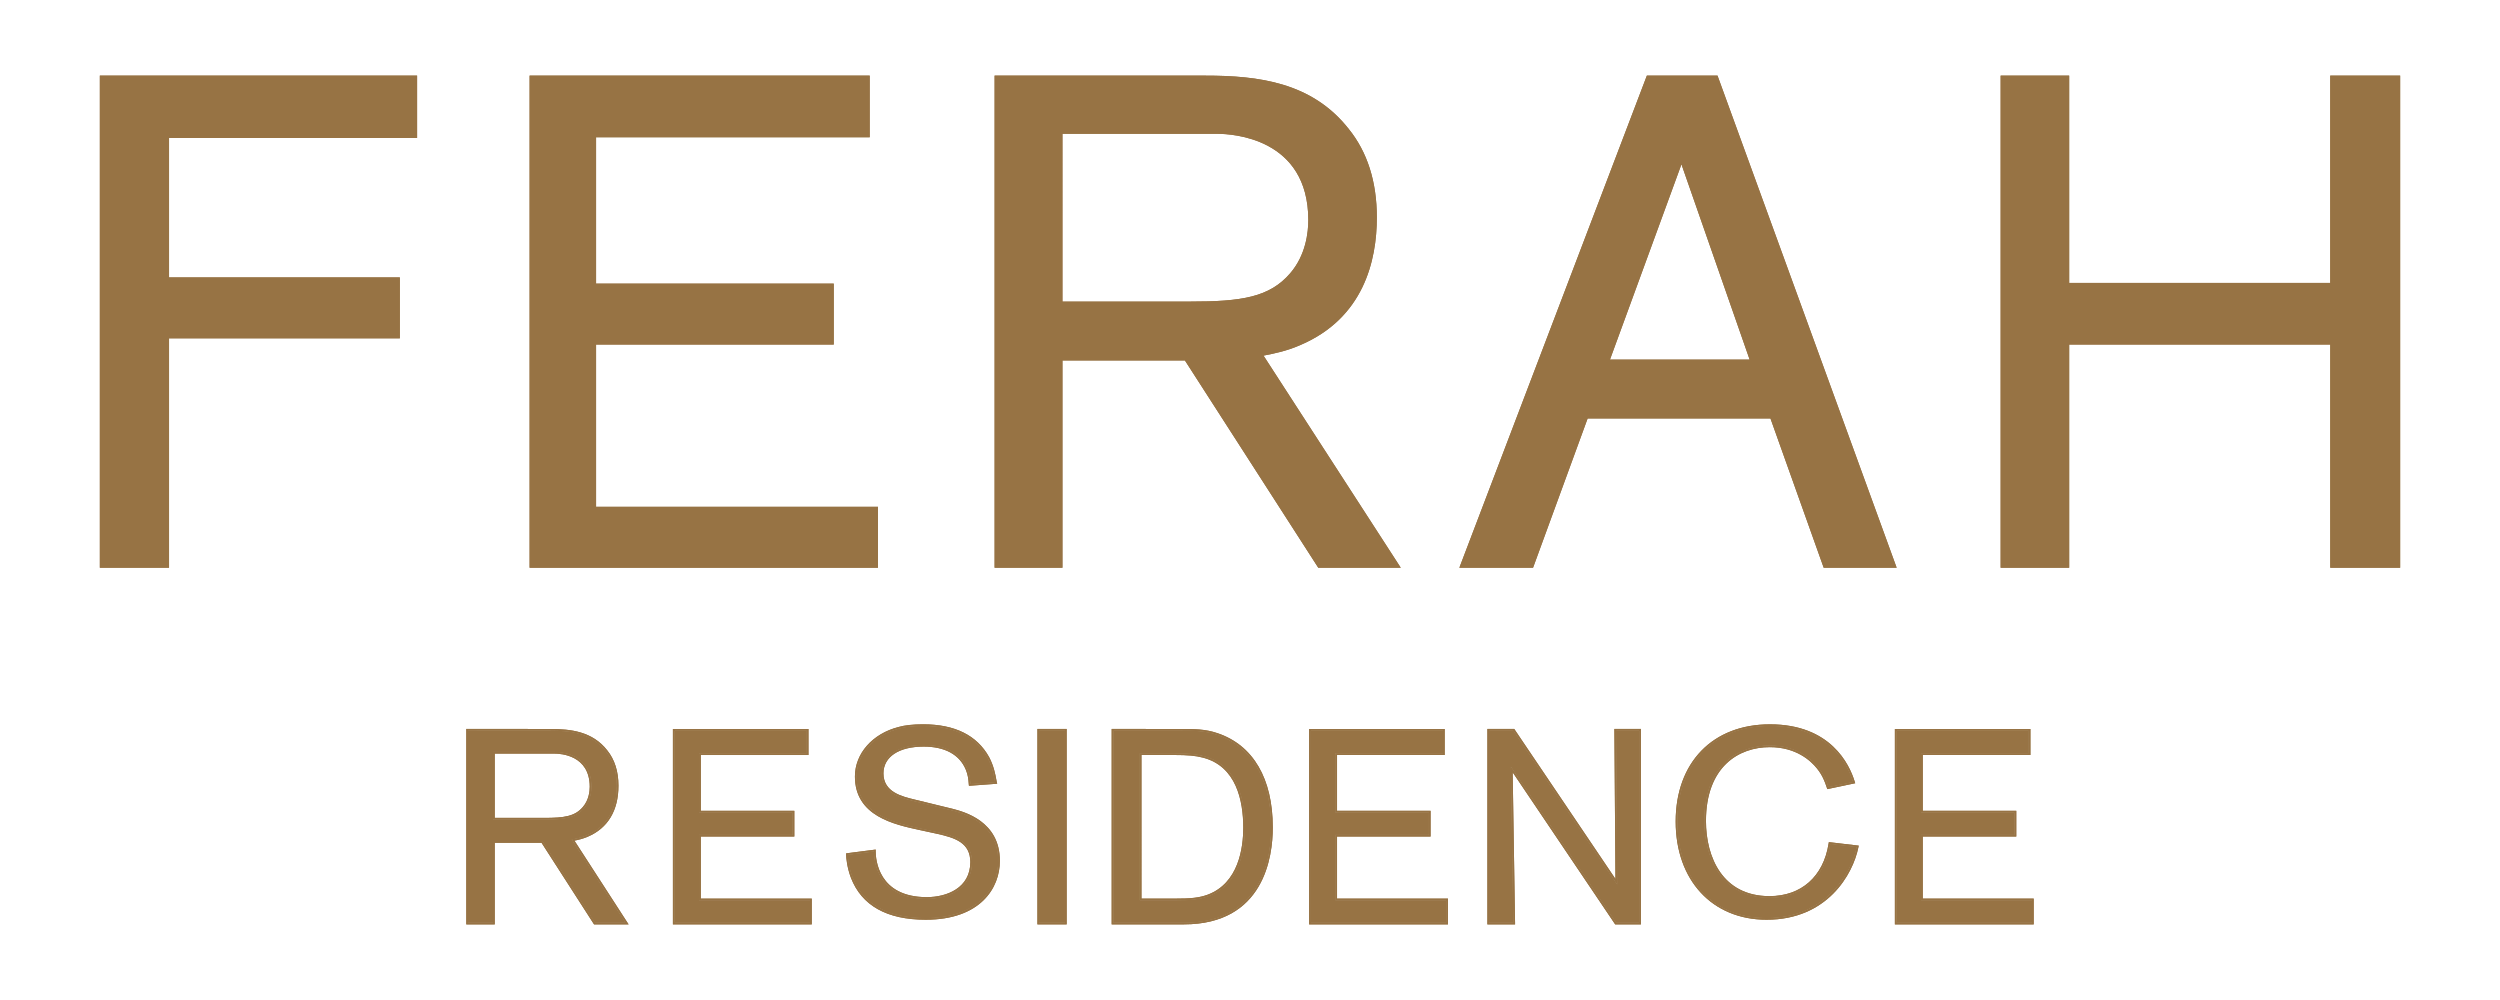 <?xml version="1.0" encoding="utf-8"?>
<!-- Generator: Adobe Illustrator 16.0.0, SVG Export Plug-In . SVG Version: 6.00 Build 0)  -->
<!DOCTYPE svg PUBLIC "-//W3C//DTD SVG 1.1//EN" "http://www.w3.org/Graphics/SVG/1.1/DTD/svg11.dtd">
<svg version="1.1" id="Isolation_Mode" xmlns="http://www.w3.org/2000/svg" xmlns:xlink="http://www.w3.org/1999/xlink" x="0px"
	 y="0px" width="283.465px" height="113.386px" viewBox="141.733 226.772 283.465 113.386"
	 enable-background="new 141.733 226.772 283.465 113.386" xml:space="preserve">
<g>
	<g>
		<g>
			<polygon id="SVGID_1_" fill="#977344" points="153.295,235.591 153.295,290.906 160.658,290.906 160.658,264.893 
				186.826,264.893 186.826,258.469 160.658,258.469 160.658,242.171 188.786,242.171 188.786,235.591 			"/>
		</g>
		<g>
			<defs>
				<polygon id="SVGID_2_" points="153.295,235.591 153.295,290.906 160.658,290.906 160.658,264.893 186.826,264.893 
					186.826,258.469 160.658,258.469 160.658,242.171 188.786,242.171 188.786,235.591 				"/>
			</defs>
			<clipPath id="SVGID_4_">
				<use xlink:href="#SVGID_2_"  overflow="visible"/>
			</clipPath>
			<rect x="153.295" y="235.591" clip-path="url(#SVGID_4_)" fill="#977344" width="35.492" height="55.314"/>
		</g>
	</g>
	<g>
		<g>
			<path id="SVGID_3_" fill="#977344" d="M153.535,235.834h35.007v6.094h-28.127v16.785h26.168v5.938h-26.168v26.011h-6.88V235.834z
				 M153.052,235.346v55.8h7.847v-26.011h26.17v-6.909h-26.17v-15.813h28.127v-7.068L153.052,235.346L153.052,235.346z"/>
		</g>
		<g>
			<defs>
				<path id="SVGID_6_" d="M153.535,235.834h35.007v6.094h-28.127v16.785h26.168v5.938h-26.168v26.011h-6.88V235.834z
					 M153.052,235.346v55.8h7.847v-26.011h26.17v-6.909h-26.17v-15.813h28.127v-7.068L153.052,235.346L153.052,235.346z"/>
			</defs>
			<clipPath id="SVGID_8_">
				<use xlink:href="#SVGID_6_"  overflow="visible"/>
			</clipPath>
			<rect x="153.052" y="235.346" clip-path="url(#SVGID_8_)" fill="#977344" width="35.975" height="55.8"/>
		</g>
	</g>
	<g>
		<g>
			<polygon id="SVGID_5_" fill="#977344" points="202.026,235.591 202.026,290.906 241.043,290.906 241.043,284.478 
				209.076,284.478 209.076,265.598 236.027,265.598 236.027,259.173 209.076,259.173 209.076,242.094 240.102,242.094 
				240.102,235.591 			"/>
		</g>
		<g>
			<defs>
				<polygon id="SVGID_10_" points="202.026,235.591 202.026,290.906 241.043,290.906 241.043,284.478 209.076,284.478 
					209.076,265.598 236.027,265.598 236.027,259.173 209.076,259.173 209.076,242.094 240.102,242.094 240.102,235.591 				"/>
			</defs>
			<clipPath id="SVGID_12_">
				<use xlink:href="#SVGID_10_"  overflow="visible"/>
			</clipPath>
			<rect x="202.026" y="235.591" clip-path="url(#SVGID_12_)" fill="#977344" width="39.017" height="55.314"/>
		</g>
	</g>
	<g>
		<g>
			<path id="SVGID_7_" fill="#977344" d="M202.268,235.834h37.591v6.017h-31.026v17.566h26.95v5.939h-26.95v19.365h31.966v5.94
				h-38.531V235.834z M201.782,235.346v55.8h39.501v-6.91h-31.964v-18.396h26.95v-6.909h-26.95v-16.595h31.026v-6.991H201.782z"/>
		</g>
		<g>
			<defs>
				<path id="SVGID_14_" d="M202.268,235.834h37.591v6.017h-31.026v17.566h26.95v5.939h-26.95v19.365h31.966v5.94h-38.531V235.834z
					 M201.782,235.346v55.8h39.501v-6.91h-31.964v-18.396h26.95v-6.909h-26.95v-16.595h31.026v-6.991H201.782z"/>
			</defs>
			<clipPath id="SVGID_16_">
				<use xlink:href="#SVGID_14_"  overflow="visible"/>
			</clipPath>
			<rect x="201.782" y="235.346" clip-path="url(#SVGID_16_)" fill="#977344" width="39.501" height="55.8"/>
		</g>
	</g>
	<g>
		<g>
			<path id="SVGID_9_" fill="#977344" d="M261.958,241.701h17.786c2.428,0,10.577,0.862,10.577,10.027
				c0,0.864-0.078,3.839-2.118,6.189c-2.427,2.823-5.639,3.292-11.515,3.292h-14.73V241.701z M254.749,235.591v55.314h7.208V267.4
				h14.261l15.119,23.506h8.775l-15.512-23.975c0.627-0.159,2.506-0.393,4.465-1.253c6.815-2.901,8.539-8.933,8.539-14.26
				c0-4.78-1.49-7.836-3.135-9.872c-4.307-5.484-10.734-5.956-16.06-5.956H254.749L254.749,235.591z"/>
		</g>
		<g>
			<defs>
				<path id="SVGID_18_" d="M261.958,241.701h17.786c2.428,0,10.577,0.862,10.577,10.027c0,0.864-0.078,3.839-2.118,6.189
					c-2.427,2.823-5.639,3.292-11.515,3.292h-14.73V241.701z M254.749,235.591v55.314h7.208V267.4h14.261l15.119,23.506h8.775
					l-15.512-23.975c0.627-0.159,2.506-0.393,4.465-1.253c6.815-2.901,8.539-8.933,8.539-14.26c0-4.78-1.49-7.836-3.135-9.872
					c-4.307-5.484-10.734-5.956-16.06-5.956H254.749L254.749,235.591z"/>
			</defs>
			<clipPath id="SVGID_20_">
				<use xlink:href="#SVGID_18_"  overflow="visible"/>
			</clipPath>
			<rect x="254.749" y="235.591" clip-path="url(#SVGID_20_)" fill="#977344" width="45.364" height="55.314"/>
		</g>
	</g>
	<g>
		<g>
			<path id="SVGID_11_" fill="#977344" d="M262.2,241.944h17.543c1.726,0,10.333,0.472,10.333,9.785
				c0,1.367-0.269,3.966-2.057,6.032c-2.349,2.729-5.526,3.206-11.333,3.206h-14.487L262.2,241.944L262.2,241.944z M261.716,241.459
				v19.995h14.972c5.959,0,9.229-0.504,11.7-3.375c1.894-2.183,2.175-4.915,2.175-6.35c0-9.777-9.014-10.271-10.819-10.271
				L261.716,241.459L261.716,241.459z M254.991,235.834h23.42c5.849,0,11.821,0.709,15.873,5.864
				c2.071,2.566,3.079,5.746,3.079,9.72c0,4.773-1.456,11.084-8.395,14.037c-1.512,0.663-2.971,0.947-3.845,1.118
				c-0.246,0.047-0.444,0.087-0.582,0.122l-0.328,0.083l15.454,23.881h-8.198l-15.046-23.392l-0.074-0.114h-14.633v23.505h-6.726
				V235.834z M254.506,235.346v55.8h7.694v-23.504h13.885l15.122,23.504h9.354l-15.563-24.053c0.065-0.014,0.142-0.028,0.22-0.044
				c0.892-0.174,2.388-0.463,3.942-1.147c7.182-3.057,8.688-9.563,8.688-14.484c0-4.033-1.072-7.405-3.186-10.022
				c-4.176-5.314-10.278-6.049-16.252-6.049L254.506,235.346L254.506,235.346z"/>
		</g>
		<g>
			<defs>
				<path id="SVGID_22_" d="M262.2,241.944h17.543c1.726,0,10.333,0.472,10.333,9.785c0,1.367-0.269,3.966-2.057,6.032
					c-2.349,2.729-5.526,3.206-11.333,3.206h-14.487L262.2,241.944L262.2,241.944z M261.716,241.459v19.995h14.972
					c5.959,0,9.229-0.504,11.7-3.375c1.894-2.183,2.175-4.915,2.175-6.35c0-9.777-9.014-10.271-10.819-10.271L261.716,241.459
					L261.716,241.459z M254.991,235.834h23.42c5.849,0,11.821,0.709,15.873,5.864c2.071,2.566,3.079,5.746,3.079,9.72
					c0,4.773-1.456,11.084-8.395,14.037c-1.512,0.663-2.971,0.947-3.845,1.118c-0.246,0.047-0.444,0.087-0.582,0.122l-0.328,0.083
					l15.454,23.881h-8.198l-15.046-23.392l-0.074-0.114h-14.633v23.505h-6.726V235.834z M254.506,235.346v55.8h7.694v-23.504h13.885
					l15.122,23.504h9.354l-15.563-24.053c0.065-0.014,0.142-0.028,0.22-0.044c0.892-0.174,2.388-0.463,3.942-1.147
					c7.182-3.057,8.688-9.563,8.688-14.484c0-4.033-1.072-7.405-3.186-10.022c-4.176-5.314-10.278-6.049-16.252-6.049
					L254.506,235.346L254.506,235.346z"/>
			</defs>
			<clipPath id="SVGID_24_">
				<use xlink:href="#SVGID_22_"  overflow="visible"/>
			</clipPath>
			<rect x="254.506" y="235.346" clip-path="url(#SVGID_24_)" fill="#977344" width="46.055" height="55.8"/>
		</g>
	</g>
	<g>
		<g>
			<path id="SVGID_13_" fill="#977344" d="M332.392,244.68l8.071,23.111H323.93L332.392,244.68z M328.633,235.591l-21.077,55.314
				h7.835l6.189-16.925h21.072l6.035,16.925h7.755l-20.134-55.315L328.633,235.591L328.633,235.591z"/>
		</g>
		<g>
			<defs>
				<path id="SVGID_26_" d="M332.392,244.68l8.071,23.111H323.93L332.392,244.68z M328.633,235.591l-21.077,55.314h7.835
					l6.189-16.925h21.072l6.035,16.925h7.755l-20.134-55.315L328.633,235.591L328.633,235.591z"/>
			</defs>
			<clipPath id="SVGID_28_">
				<use xlink:href="#SVGID_26_"  overflow="visible"/>
			</clipPath>
			<rect x="307.556" y="235.591" clip-path="url(#SVGID_28_)" fill="#977344" width="48.887" height="55.314"/>
		</g>
	</g>
	<g>
		<g>
			<path id="SVGID_15_" fill="#977344" d="M332.386,245.4l7.732,22.148H324.28L332.386,245.4z M323.581,268.034h17.223
				l-8.406-24.076L323.581,268.034z M328.799,235.834h7.338l19.96,54.828h-7.239l-6.033-16.923h-21.416l-6.189,16.923h-7.313
				L328.799,235.834z M328.465,235.346l-21.137,55.47l-0.125,0.33h8.355l6.189-16.923h20.733l6.035,16.923h8.273l-20.255-55.64
				l-0.057-0.161H328.465L328.465,235.346z"/>
		</g>
		<g>
			<defs>
				<path id="SVGID_30_" d="M332.386,245.4l7.732,22.148H324.28L332.386,245.4z M323.581,268.034h17.223l-8.406-24.076
					L323.581,268.034z M328.799,235.834h7.338l19.96,54.828h-7.239l-6.033-16.923h-21.416l-6.189,16.923h-7.313L328.799,235.834z
					 M328.465,235.346l-21.137,55.47l-0.125,0.33h8.355l6.189-16.923h20.733l6.035,16.923h8.273l-20.255-55.64l-0.057-0.161H328.465
					L328.465,235.346z"/>
			</defs>
			<clipPath id="SVGID_32_">
				<use xlink:href="#SVGID_30_"  overflow="visible"/>
			</clipPath>
			<rect x="307.203" y="235.346" clip-path="url(#SVGID_32_)" fill="#977344" width="49.587" height="55.8"/>
		</g>
	</g>
	<g>
		<g>
			<polygon id="SVGID_17_" fill="#977344" points="406.194,235.591 406.194,259.093 376.105,259.093 376.105,235.591 
				368.819,235.591 368.819,290.906 376.105,290.906 376.105,265.598 406.194,265.598 406.194,290.906 413.635,290.906 
				413.635,235.591 			"/>
		</g>
		<g>
			<defs>
				<polygon id="SVGID_34_" points="406.194,235.591 406.194,259.093 376.105,259.093 376.105,235.591 368.819,235.591 
					368.819,290.906 376.105,290.906 376.105,265.598 406.194,265.598 406.194,290.906 413.635,290.906 413.635,235.591 				"/>
			</defs>
			<clipPath id="SVGID_36_">
				<use xlink:href="#SVGID_34_"  overflow="visible"/>
			</clipPath>
			<rect x="368.819" y="235.591" clip-path="url(#SVGID_36_)" fill="#977344" width="44.814" height="55.314"/>
		</g>
	</g>
	<g>
		<g>
			<path id="SVGID_19_" fill="#977344" d="M406.435,259.336v-23.502h6.958v54.828h-6.958v-25.306h-30.572v25.306h-6.801v-54.828
				h6.801v23.502H406.435z M405.95,235.346v23.505H376.35v-23.505h-7.773v55.8h7.773v-25.306h29.602v25.306h7.927v-55.8H405.95z"/>
		</g>
		<g>
			<defs>
				<path id="SVGID_38_" d="M406.435,259.336v-23.502h6.958v54.828h-6.958v-25.306h-30.572v25.306h-6.801v-54.828h6.801v23.502
					H406.435z M405.95,235.346v23.505H376.35v-23.505h-7.773v55.8h7.773v-25.306h29.602v25.306h7.927v-55.8H405.95z"/>
			</defs>
			<clipPath id="SVGID_40_">
				<use xlink:href="#SVGID_38_"  overflow="visible"/>
			</clipPath>
			<rect x="368.576" y="235.346" clip-path="url(#SVGID_40_)" fill="#977344" width="45.301" height="55.8"/>
		</g>
	</g>
	<g>
		<g>
			<path id="SVGID_21_" fill="#977344" d="M197.635,312.024h6.997c0.957,0,4.164,0.342,4.164,3.953c0,0.334-0.031,1.505-0.834,2.432
				c-0.955,1.11-2.219,1.295-4.531,1.295h-5.795V312.024z M194.799,309.622v21.77h2.836v-9.251h5.609l5.951,9.251h3.454
				l-6.105-9.439c0.246-0.059,0.987-0.15,1.757-0.489c2.683-1.141,3.363-3.516,3.363-5.611c0-1.884-0.589-3.085-1.236-3.885
				c-1.695-2.162-4.221-2.345-6.319-2.345H194.799z"/>
		</g>
		<g>
			<defs>
				<path id="SVGID_42_" d="M197.635,312.024h6.997c0.957,0,4.164,0.342,4.164,3.953c0,0.334-0.031,1.505-0.834,2.432
					c-0.955,1.11-2.219,1.295-4.531,1.295h-5.795V312.024z M194.799,309.622v21.77h2.836v-9.251h5.609l5.951,9.251h3.454
					l-6.105-9.439c0.246-0.059,0.987-0.15,1.757-0.489c2.683-1.141,3.363-3.516,3.363-5.611c0-1.884-0.589-3.085-1.236-3.885
					c-1.695-2.162-4.221-2.345-6.319-2.345H194.799z"/>
			</defs>
			<clipPath id="SVGID_44_">
				<use xlink:href="#SVGID_42_"  overflow="visible"/>
			</clipPath>
			<rect x="194.799" y="309.622" clip-path="url(#SVGID_44_)" fill="#977344" width="17.851" height="21.77"/>
		</g>
	</g>
	<g>
		<g>
			<path id="SVGID_23_" fill="#977344" d="M197.83,312.221h6.802c0.662,0,3.968,0.18,3.968,3.756c0,0.521-0.101,1.515-0.785,2.304
				c-0.903,1.05-2.083,1.229-4.385,1.229h-5.6V312.221z M197.635,312.024v7.68h5.795c2.313,0,3.577-0.185,4.531-1.295
				c0.803-0.927,0.834-2.098,0.834-2.432c0-3.611-3.207-3.953-4.164-3.953H197.635L197.635,312.024z M194.799,309.622h8.108h1.202
				c2.098,0,4.625,0.183,6.32,2.345c0.647,0.8,1.236,2.001,1.236,3.885c0,2.096-0.68,4.471-3.362,5.611
				c-0.771,0.339-1.511,0.431-1.758,0.489l6.105,9.439h-3.453l-5.952-9.251h-5.609v9.251h-2.836L194.799,309.622L194.799,309.622z
				 M194.605,309.426v22.157h3.225v-0.192v-9.055h5.31l5.893,9.159l0.057,0.088h3.918l-0.195-0.296l-5.95-9.2
				c0.349-0.065,0.928-0.188,1.517-0.446c2.276-0.968,3.478-2.971,3.478-5.789c0-1.608-0.429-2.959-1.278-4.009
				c-1.665-2.122-4.095-2.417-6.471-2.417H194.605z"/>
		</g>
		<g>
			<defs>
				<path id="SVGID_46_" d="M197.83,312.221h6.802c0.662,0,3.968,0.18,3.968,3.756c0,0.521-0.101,1.515-0.785,2.304
					c-0.903,1.05-2.083,1.229-4.385,1.229h-5.6V312.221z M197.635,312.024v7.68h5.795c2.313,0,3.577-0.185,4.531-1.295
					c0.803-0.927,0.834-2.098,0.834-2.432c0-3.611-3.207-3.953-4.164-3.953H197.635L197.635,312.024z M194.799,309.622h8.108h1.202
					c2.098,0,4.625,0.183,6.32,2.345c0.647,0.8,1.236,2.001,1.236,3.885c0,2.096-0.68,4.471-3.362,5.611
					c-0.771,0.339-1.511,0.431-1.758,0.489l6.105,9.439h-3.453l-5.952-9.251h-5.609v9.251h-2.836L194.799,309.622L194.799,309.622z
					 M194.605,309.426v22.157h3.225v-0.192v-9.055h5.31l5.893,9.159l0.057,0.088h3.918l-0.195-0.296l-5.95-9.2
					c0.349-0.065,0.928-0.188,1.517-0.446c2.276-0.968,3.478-2.971,3.478-5.789c0-1.608-0.429-2.959-1.278-4.009
					c-1.665-2.122-4.095-2.417-6.471-2.417H194.605z"/>
			</defs>
			<clipPath id="SVGID_48_">
				<use xlink:href="#SVGID_46_"  overflow="visible"/>
			</clipPath>
			<rect x="194.605" y="309.426" clip-path="url(#SVGID_48_)" fill="#977344" width="18.403" height="22.157"/>
		</g>
	</g>
	<g>
		<g>
			<polygon id="SVGID_25_" fill="#977344" points="218.227,309.622 218.227,331.391 233.58,331.391 233.58,328.86 221.001,328.86 
				221.001,321.427 231.606,321.427 231.606,318.905 221.001,318.905 221.001,312.183 233.209,312.183 233.209,309.622 			"/>
		</g>
		<g>
			<defs>
				<polygon id="SVGID_50_" points="218.227,309.622 218.227,331.391 233.58,331.391 233.58,328.86 221.001,328.86 221.001,321.427 
					231.606,321.427 231.606,318.905 221.001,318.905 221.001,312.183 233.209,312.183 233.209,309.622 				"/>
			</defs>
			<clipPath id="SVGID_52_">
				<use xlink:href="#SVGID_50_"  overflow="visible"/>
			</clipPath>
			<rect x="218.227" y="309.622" clip-path="url(#SVGID_52_)" fill="#977344" width="15.353" height="21.77"/>
		</g>
	</g>
	<g>
		<g>
			<path id="SVGID_27_" fill="#977344" d="M218.227,309.622h14.982v2.561h-12.208v6.722h10.606v2.522h-10.606v7.433h12.579v2.531
				h-15.353V309.622z M218.031,309.426v22.157h15.745v-2.919h-0.196h-12.383v-7.042h10.41h0.193v-0.195v-2.522v-0.198h-0.193h-10.41
				v-6.327h12.013h0.193v-0.195v-2.561v-0.195h-15.372V309.426z"/>
		</g>
		<g>
			<defs>
				<path id="SVGID_54_" d="M218.227,309.622h14.982v2.561h-12.208v6.722h10.606v2.522h-10.606v7.433h12.579v2.531h-15.353V309.622z
					 M218.031,309.426v22.157h15.745v-2.919h-0.196h-12.383v-7.042h10.41h0.193v-0.195v-2.522v-0.198h-0.193h-10.41v-6.327h12.013
					h0.193v-0.195v-2.561v-0.195h-15.372V309.426z"/>
			</defs>
			<clipPath id="SVGID_56_">
				<use xlink:href="#SVGID_54_"  overflow="visible"/>
			</clipPath>
			<rect x="218.031" y="309.426" clip-path="url(#SVGID_56_)" fill="#977344" width="15.745" height="22.157"/>
		</g>
	</g>
	<g>
		<g>
			<path id="SVGID_29_" fill="#977344" d="M243.676,309.389c-2.874,0.732-4.811,2.904-4.811,5.426c0,4.428,4.544,5.309,7.392,5.927
				l1.76,0.38c1.847,0.41,3.93,0.941,3.93,3.403c0,3.198-2.962,4.168-5.132,4.168c-4.899,0-5.985-3.38-5.985-5.369l-2.962,0.38
				c0,0.349,0.118,1.438,0.528,2.521c1.113,2.879,3.753,4.638,8.3,4.638c5.574,0,8.215-3.081,8.215-6.482
				c0-4.256-3.786-5.34-5.25-5.718c-0.586-0.148-0.997-0.237-1.583-0.388l-2.259-0.552c-1.524-0.38-4.108-0.798-4.108-3.258
				c0-1.88,1.7-3.229,4.753-3.229c2.728,0,4.283,1.116,4.959,2.73c0.322,0.761,0.322,1.438,0.349,1.698l2.789-0.203
				c-0.09-0.379-0.205-1.556-0.851-2.756c-1.173-2.111-3.375-3.611-7.307-3.611C245.172,309.092,244.293,309.212,243.676,309.389"/>
		</g>
		<g>
			<defs>
				<path id="SVGID_57_" d="M243.676,309.389c-2.874,0.732-4.811,2.904-4.811,5.426c0,4.428,4.544,5.309,7.392,5.927l1.76,0.38
					c1.847,0.41,3.93,0.941,3.93,3.403c0,3.198-2.962,4.168-5.132,4.168c-4.899,0-5.985-3.38-5.985-5.369l-2.962,0.38
					c0,0.349,0.118,1.438,0.528,2.521c1.113,2.879,3.753,4.638,8.3,4.638c5.574,0,8.215-3.081,8.215-6.482
					c0-4.256-3.786-5.34-5.25-5.718c-0.586-0.148-0.997-0.237-1.583-0.388l-2.259-0.552c-1.524-0.38-4.108-0.798-4.108-3.258
					c0-1.88,1.7-3.229,4.753-3.229c2.728,0,4.283,1.116,4.959,2.73c0.322,0.761,0.322,1.438,0.349,1.698l2.789-0.203
					c-0.09-0.379-0.205-1.556-0.851-2.756c-1.173-2.111-3.375-3.611-7.307-3.611C245.172,309.092,244.293,309.212,243.676,309.389"
					/>
			</defs>
			<clipPath id="SVGID_58_">
				<use xlink:href="#SVGID_57_"  overflow="visible"/>
			</clipPath>
			<rect x="237.868" y="309.092" clip-path="url(#SVGID_58_)" fill="#977344" width="17.042" height="21.77"/>
		</g>
	</g>
	<g>
		<g>
			<path id="SVGID_31_" fill="#977344" d="M251.947,324.525c0-2.462-2.083-2.993-3.93-3.403l-1.76-0.38
				c-2.848-0.618-7.392-1.5-7.392-5.927c0-2.521,1.937-4.693,4.811-5.426c0.617-0.177,1.496-0.297,2.726-0.297
				c3.932,0,6.134,1.501,7.307,3.611c0.646,1.2,0.761,2.377,0.851,2.756l-2.79,0.204c-0.026-0.262-0.026-0.938-0.349-1.699
				c-0.676-1.613-2.231-2.73-4.959-2.73c-3.053,0-4.753,1.35-4.753,3.229c0,2.46,2.583,2.878,4.108,3.258l2.259,0.553
				c0.586,0.149,0.997,0.238,1.583,0.387c1.465,0.378,5.25,1.462,5.25,5.719c0,3.4-2.641,6.482-8.214,6.482
				c-4.546,0-7.188-1.76-8.3-4.638c-0.41-1.083-0.527-2.172-0.527-2.521l2.962-0.38c0,1.989,1.086,5.369,5.986,5.369
				C248.985,328.693,251.947,327.723,251.947,324.525 M243.622,309.202c-2.959,0.754-4.953,3.01-4.953,5.612
				c0,4.485,4.426,5.44,7.351,6.074l0.197,0.042l1.758,0.381c2.067,0.458,3.778,1.016,3.778,3.213c0,2.929-2.66,3.971-4.938,3.971
				c-5.513,0-5.79-4.312-5.79-5.173v-0.222l-0.22,0.028l-2.962,0.38l-0.17,0.022v0.171c0,0.302,0.1,1.425,0.541,2.589
				c1.222,3.164,4.078,4.766,8.482,4.766c6.206,0,8.411-3.598,8.411-6.679c0-4.507-4.063-5.561-5.398-5.908
				c-0.297-0.074-0.551-0.134-0.802-0.194c-0.246-0.061-0.493-0.117-0.785-0.191l-2.258-0.553l-0.364-0.087
				c-1.518-0.365-3.596-0.86-3.596-2.982c0-1.872,1.746-3.036,4.557-3.036c2.411,0,4.065,0.904,4.779,2.61
				c0.258,0.609,0.3,1.158,0.325,1.484c0.005,0.063,0.007,0.119,0.013,0.163l0.021,0.187l0.189-0.013l2.784-0.205l0.228-0.018
				l-0.053-0.217c-0.015-0.068-0.03-0.158-0.051-0.269c-0.095-0.531-0.274-1.524-0.816-2.54c-1.371-2.463-3.884-3.711-7.478-3.711
				C245.257,308.899,244.321,309.002,243.622,309.202"/>
		</g>
		<g>
			<defs>
				<path id="SVGID_59_" d="M251.947,324.525c0-2.462-2.083-2.993-3.93-3.403l-1.76-0.38c-2.848-0.618-7.392-1.5-7.392-5.927
					c0-2.521,1.937-4.693,4.811-5.426c0.617-0.177,1.496-0.297,2.726-0.297c3.932,0,6.134,1.501,7.307,3.611
					c0.646,1.2,0.761,2.377,0.851,2.756l-2.79,0.204c-0.026-0.262-0.026-0.938-0.349-1.699c-0.676-1.613-2.231-2.73-4.959-2.73
					c-3.053,0-4.753,1.35-4.753,3.229c0,2.46,2.583,2.878,4.108,3.258l2.259,0.553c0.586,0.149,0.997,0.238,1.583,0.387
					c1.465,0.378,5.25,1.462,5.25,5.719c0,3.4-2.641,6.482-8.214,6.482c-4.546,0-7.188-1.76-8.3-4.638
					c-0.41-1.083-0.527-2.172-0.527-2.521l2.962-0.38c0,1.989,1.086,5.369,5.986,5.369
					C248.985,328.693,251.947,327.723,251.947,324.525 M243.622,309.202c-2.959,0.754-4.953,3.01-4.953,5.612
					c0,4.485,4.426,5.44,7.351,6.074l0.197,0.042l1.758,0.381c2.067,0.458,3.778,1.016,3.778,3.213c0,2.929-2.66,3.971-4.938,3.971
					c-5.513,0-5.79-4.312-5.79-5.173v-0.222l-0.22,0.028l-2.962,0.38l-0.17,0.022v0.171c0,0.302,0.1,1.425,0.541,2.589
					c1.222,3.164,4.078,4.766,8.482,4.766c6.206,0,8.411-3.598,8.411-6.679c0-4.507-4.063-5.561-5.398-5.908
					c-0.297-0.074-0.551-0.134-0.802-0.194c-0.246-0.061-0.493-0.117-0.785-0.191l-2.258-0.553l-0.364-0.087
					c-1.518-0.365-3.596-0.86-3.596-2.982c0-1.872,1.746-3.036,4.557-3.036c2.411,0,4.065,0.904,4.779,2.61
					c0.258,0.609,0.3,1.158,0.325,1.484c0.005,0.063,0.007,0.119,0.013,0.163l0.021,0.187l0.189-0.013l2.784-0.205l0.228-0.018
					l-0.053-0.217c-0.015-0.068-0.03-0.158-0.051-0.269c-0.095-0.531-0.274-1.524-0.816-2.54c-1.371-2.463-3.884-3.711-7.478-3.711
					C245.257,308.899,244.321,309.002,243.622,309.202"/>
			</defs>
			<clipPath id="SVGID_60_">
				<use xlink:href="#SVGID_59_"  overflow="visible"/>
			</clipPath>
			<rect x="237.673" y="308.899" clip-path="url(#SVGID_60_)" fill="#977344" width="17.434" height="22.159"/>
		</g>
	</g>
	<g>
		<g>
			<rect id="SVGID_33_" x="259.555" y="309.622" fill="#977344" width="2.926" height="21.77"/>
		</g>
		<g>
			<defs>
				<rect id="SVGID_61_" x="259.555" y="309.622" width="2.926" height="21.77"/>
			</defs>
			<clipPath id="SVGID_62_">
				<use xlink:href="#SVGID_61_"  overflow="visible"/>
			</clipPath>
			<rect x="259.555" y="309.622" clip-path="url(#SVGID_62_)" fill="#977344" width="2.926" height="21.77"/>
		</g>
	</g>
	<g>
		<g>
			<path id="SVGID_35_" fill="#977344" d="M259.555,309.622h2.926v21.77h-2.926V309.622z M259.361,331.583h3.318v-22.157h-3.318
				V331.583z"/>
		</g>
		<g>
			<defs>
				<path id="SVGID_63_" d="M259.555,309.622h2.926v21.77h-2.926V309.622z M259.361,331.583h3.318v-22.157h-3.318V331.583z"/>
			</defs>
			<clipPath id="SVGID_64_">
				<use xlink:href="#SVGID_63_"  overflow="visible"/>
			</clipPath>
			<rect x="259.361" y="309.426" clip-path="url(#SVGID_64_)" fill="#977344" width="3.318" height="22.157"/>
		</g>
	</g>
	<g>
		<g>
			<path id="SVGID_37_" fill="#977344" d="M270.966,312.183h3.884c1.665,0,2.497,0.09,3.33,0.306
				c4.162,1.079,4.715,5.458,4.715,8.139c0,2.344-0.524,6.413-4.161,7.772c-1.016,0.366-1.913,0.46-3.914,0.46h-3.854V312.183z
				 M267.973,309.622v21.77h7.986c7.707,0,9.897-5.581,9.897-10.792c0-6.073-2.654-9.341-6.136-10.512
				c-1.355-0.465-2.682-0.465-4.04-0.465L267.973,309.622L267.973,309.622z"/>
		</g>
		<g>
			<defs>
				<path id="SVGID_65_" d="M270.966,312.183h3.884c1.665,0,2.497,0.09,3.33,0.306c4.162,1.079,4.715,5.458,4.715,8.139
					c0,2.344-0.524,6.413-4.161,7.772c-1.016,0.366-1.913,0.46-3.914,0.46h-3.854V312.183z M267.973,309.622v21.77h7.986
					c7.707,0,9.897-5.581,9.897-10.792c0-6.073-2.654-9.341-6.136-10.512c-1.355-0.465-2.682-0.465-4.04-0.465L267.973,309.622
					L267.973,309.622z"/>
			</defs>
			<clipPath id="SVGID_66_">
				<use xlink:href="#SVGID_65_"  overflow="visible"/>
			</clipPath>
			<rect x="267.973" y="309.622" clip-path="url(#SVGID_66_)" fill="#977344" width="17.883" height="21.77"/>
		</g>
	</g>
	<g>
		<g>
			<path id="SVGID_39_" fill="#977344" d="M271.159,312.378h3.69c1.572,0,2.432,0.078,3.281,0.3
				c3.777,0.978,4.571,4.864,4.571,7.949c0,2.271-0.524,6.277-4.036,7.59c-0.965,0.347-1.829,0.446-3.846,0.446h-3.66V312.378z
				 M270.966,312.183v16.677h3.854c2.002,0,2.898-0.094,3.914-0.46c3.637-1.359,4.161-5.429,4.161-7.772
				c0-2.681-0.554-7.06-4.715-8.139c-0.834-0.217-1.665-0.306-3.33-0.306H270.966z M267.973,309.622h7.645h0.063
				c1.357,0,2.684,0,4.04,0.465c3.482,1.172,6.137,4.438,6.137,10.513c0,5.211-2.191,10.791-9.897,10.791h-7.986L267.973,309.622
				L267.973,309.622z M267.78,309.426v22.157h8.18c9.105,0,10.09-7.682,10.09-10.983c0-5.54-2.227-9.339-6.269-10.696
				c-1.386-0.477-2.704-0.477-4.1-0.477L267.78,309.426L267.78,309.426z"/>
		</g>
		<g>
			<defs>
				<path id="SVGID_67_" d="M271.159,312.378h3.69c1.572,0,2.432,0.078,3.281,0.3c3.777,0.978,4.571,4.864,4.571,7.949
					c0,2.271-0.524,6.277-4.036,7.59c-0.965,0.347-1.829,0.446-3.846,0.446h-3.66V312.378z M270.966,312.183v16.677h3.854
					c2.002,0,2.898-0.094,3.914-0.46c3.637-1.359,4.161-5.429,4.161-7.772c0-2.681-0.554-7.06-4.715-8.139
					c-0.834-0.217-1.665-0.306-3.33-0.306H270.966z M267.973,309.622h7.645h0.063c1.357,0,2.684,0,4.04,0.465
					c3.482,1.172,6.137,4.438,6.137,10.513c0,5.211-2.191,10.791-9.897,10.791h-7.986L267.973,309.622L267.973,309.622z
					 M267.78,309.426v22.157h8.18c9.105,0,10.09-7.682,10.09-10.983c0-5.54-2.227-9.339-6.269-10.696
					c-1.386-0.477-2.704-0.477-4.1-0.477L267.78,309.426L267.78,309.426z"/>
			</defs>
			<clipPath id="SVGID_68_">
				<use xlink:href="#SVGID_67_"  overflow="visible"/>
			</clipPath>
			<rect x="267.78" y="309.426" clip-path="url(#SVGID_68_)" fill="#977344" width="18.27" height="22.157"/>
		</g>
	</g>
	<g>
		<g>
			<polygon id="SVGID_41_" fill="#977344" points="290.365,309.622 290.365,331.391 305.719,331.391 305.719,328.86 293.14,328.86 
				293.14,321.427 303.746,321.427 303.746,318.905 293.14,318.905 293.14,312.183 305.348,312.183 305.348,309.622 			"/>
		</g>
		<g>
			<defs>
				<polygon id="SVGID_69_" points="290.365,309.622 290.365,331.391 305.719,331.391 305.719,328.86 293.14,328.86 293.14,321.427 
					303.746,321.427 303.746,318.905 293.14,318.905 293.14,312.183 305.348,312.183 305.348,309.622 				"/>
			</defs>
			<clipPath id="SVGID_70_">
				<use xlink:href="#SVGID_69_"  overflow="visible"/>
			</clipPath>
			<rect x="290.365" y="309.622" clip-path="url(#SVGID_70_)" fill="#977344" width="15.354" height="21.77"/>
		</g>
	</g>
	<g>
		<g>
			<path id="SVGID_43_" fill="#977344" d="M290.365,309.622h14.982v2.561H293.14v6.722h10.606v2.522H293.14v7.433h12.579v2.531
				h-15.354V309.622z M290.17,309.426v22.157h15.744v-2.919h-0.195h-12.385v-7.042h10.413h0.195v-0.195v-2.522v-0.198h-0.195
				h-10.413v-6.327h12.015h0.193v-0.195v-2.561v-0.195H290.17V309.426z"/>
		</g>
		<g>
			<defs>
				<path id="SVGID_71_" d="M290.365,309.622h14.982v2.561H293.14v6.722h10.606v2.522H293.14v7.433h12.579v2.531h-15.354V309.622z
					 M290.17,309.426v22.157h15.744v-2.919h-0.195h-12.385v-7.042h10.413h0.195v-0.195v-2.522v-0.198h-0.195h-10.413v-6.327h12.015
					h0.193v-0.195v-2.561v-0.195H290.17V309.426z"/>
			</defs>
			<clipPath id="SVGID_72_">
				<use xlink:href="#SVGID_71_"  overflow="visible"/>
			</clipPath>
			<rect x="290.17" y="309.426" clip-path="url(#SVGID_72_)" fill="#977344" width="15.744" height="22.157"/>
		</g>
	</g>
	<g>
		<g>
			<polygon id="SVGID_45_" fill="#977344" points="324.976,309.622 325.102,327.074 313.323,309.622 310.579,309.622 
				310.579,331.391 313.323,331.391 313.046,313.693 324.976,331.391 327.598,331.391 327.598,309.622 			"/>
		</g>
		<g>
			<defs>
				<polygon id="SVGID_73_" points="324.976,309.622 325.102,327.074 313.323,309.622 310.579,309.622 310.579,331.391 
					313.323,331.391 313.046,313.693 324.976,331.391 327.598,331.391 327.598,309.622 				"/>
			</defs>
			<clipPath id="SVGID_74_">
				<use xlink:href="#SVGID_73_"  overflow="visible"/>
			</clipPath>
			<rect x="310.579" y="309.622" clip-path="url(#SVGID_74_)" fill="#977344" width="17.019" height="21.77"/>
		</g>
	</g>
	<g>
		<g>
			<path id="SVGID_47_" fill="#977344" d="M324.976,309.622h2.622v21.77h-2.622l-11.93-17.698l0.277,17.698h-2.744v-21.77h2.744
				l11.778,17.452L324.976,309.622z M324.781,309.426l0.001,0.197l0.12,16.808l-11.417-16.919l-0.058-0.086h-3.045v22.156h3.14
				l-0.002-0.194l-0.271-17.046l11.565,17.155l0.059,0.086h2.918v-22.157H324.781z"/>
		</g>
		<g>
			<defs>
				<path id="SVGID_75_" d="M324.976,309.622h2.622v21.77h-2.622l-11.93-17.698l0.277,17.698h-2.744v-21.77h2.744l11.778,17.452
					L324.976,309.622z M324.781,309.426l0.001,0.197l0.12,16.808l-11.417-16.919l-0.058-0.086h-3.045v22.156h3.14l-0.002-0.194
					l-0.271-17.046l11.565,17.155l0.059,0.086h2.918v-22.157H324.781z"/>
			</defs>
			<clipPath id="SVGID_76_">
				<use xlink:href="#SVGID_75_"  overflow="visible"/>
			</clipPath>
			<rect x="310.382" y="309.426" clip-path="url(#SVGID_76_)" fill="#977344" width="17.41" height="22.157"/>
		</g>
	</g>
	<g>
		<g>
			<path id="SVGID_49_" fill="#977344" d="M331.924,319.921c0,6.01,3.49,10.94,10.119,10.94c6.688,0,9.593-5.018,10.21-8.038
				l-2.993-0.353c-0.616,3.872-3.285,6.102-6.894,6.102c-5.427,0-7.392-4.548-7.392-8.713c0-6.568,4.107-8.565,7.422-8.565
				c2.641,0,4.46,1.174,5.516,2.496c0.763,0.935,1.024,1.903,1.144,2.229l2.787-0.589c-0.939-3.05-3.667-6.339-9.418-6.339
				C335.824,309.092,331.924,313.524,331.924,319.921"/>
		</g>
		<g>
			<defs>
				<path id="SVGID_77_" d="M331.924,319.921c0,6.01,3.49,10.94,10.119,10.94c6.688,0,9.593-5.018,10.21-8.038l-2.993-0.353
					c-0.616,3.872-3.285,6.102-6.894,6.102c-5.427,0-7.392-4.548-7.392-8.713c0-6.568,4.107-8.565,7.422-8.565
					c2.641,0,4.46,1.174,5.516,2.496c0.763,0.935,1.024,1.903,1.144,2.229l2.787-0.589c-0.939-3.05-3.667-6.339-9.418-6.339
					C335.824,309.092,331.924,313.524,331.924,319.921"/>
			</defs>
			<clipPath id="SVGID_78_">
				<use xlink:href="#SVGID_77_"  overflow="visible"/>
			</clipPath>
			<rect x="331.924" y="309.092" clip-path="url(#SVGID_78_)" fill="#977344" width="20.329" height="21.77"/>
		</g>
	</g>
	<g>
		<g>
			<path id="SVGID_51_" fill="#977344" d="M331.924,319.921c0-6.398,3.9-10.829,10.501-10.829c5.751,0,8.479,3.289,9.418,6.339
				l-2.787,0.589c-0.119-0.326-0.381-1.295-1.144-2.229c-1.056-1.322-2.875-2.496-5.516-2.496c-3.314,0-7.422,1.997-7.422,8.565
				c0,4.165,1.965,8.713,7.392,8.713c3.608,0,6.277-2.229,6.894-6.102l2.993,0.353c-0.617,3.021-3.521,8.038-10.21,8.038
				C335.414,330.862,331.924,325.931,331.924,319.921 M331.729,319.921c0,6.66,4.146,11.136,10.314,11.136
				c6.889,0,9.778-5.152,10.401-8.195l0.042-0.207l-0.211-0.024l-2.992-0.354l-0.186-0.019l-0.031,0.185
				c-0.59,3.717-3.096,5.937-6.702,5.937c-5.306,0-7.198-4.401-7.198-8.519c0-6.174,3.734-8.372,7.229-8.372
				c2.979,0,4.637,1.518,5.362,2.424c0.649,0.796,0.929,1.628,1.063,2.026l0.05,0.146l0.059,0.16l0.165-0.034l2.786-0.589
				l0.207-0.044l-0.063-0.203c-0.598-1.945-2.733-6.476-9.602-6.476C335.928,308.899,331.729,313.225,331.729,319.921"/>
		</g>
		<g>
			<defs>
				<path id="SVGID_79_" d="M331.924,319.921c0-6.398,3.9-10.829,10.501-10.829c5.751,0,8.479,3.289,9.418,6.339l-2.787,0.589
					c-0.119-0.326-0.381-1.295-1.144-2.229c-1.056-1.322-2.875-2.496-5.516-2.496c-3.314,0-7.422,1.997-7.422,8.565
					c0,4.165,1.965,8.713,7.392,8.713c3.608,0,6.277-2.229,6.894-6.102l2.993,0.353c-0.617,3.021-3.521,8.038-10.21,8.038
					C335.414,330.862,331.924,325.931,331.924,319.921 M331.729,319.921c0,6.66,4.146,11.136,10.314,11.136
					c6.889,0,9.778-5.152,10.401-8.195l0.042-0.207l-0.211-0.024l-2.992-0.354l-0.186-0.019l-0.031,0.185
					c-0.59,3.717-3.096,5.937-6.702,5.937c-5.306,0-7.198-4.401-7.198-8.519c0-6.174,3.734-8.372,7.229-8.372
					c2.979,0,4.637,1.518,5.362,2.424c0.649,0.796,0.929,1.628,1.063,2.026l0.05,0.146l0.059,0.16l0.165-0.034l2.786-0.589
					l0.207-0.044l-0.063-0.203c-0.598-1.945-2.733-6.476-9.602-6.476C335.928,308.899,331.729,313.225,331.729,319.921"/>
			</defs>
			<clipPath id="SVGID_80_">
				<use xlink:href="#SVGID_79_"  overflow="visible"/>
			</clipPath>
			<rect x="331.729" y="308.899" clip-path="url(#SVGID_80_)" fill="#977344" width="20.758" height="22.159"/>
		</g>
	</g>
	<g>
		<g>
			<polygon id="SVGID_53_" fill="#977344" points="356.779,309.622 356.779,331.391 372.133,331.391 372.133,328.86 359.554,328.86 
				359.554,321.427 370.156,321.427 370.156,318.905 359.554,318.905 359.554,312.183 371.762,312.183 371.762,309.622 			"/>
		</g>
		<g>
			<defs>
				<polygon id="SVGID_81_" points="356.779,309.622 356.779,331.391 372.133,331.391 372.133,328.86 359.554,328.86 
					359.554,321.427 370.156,321.427 370.156,318.905 359.554,318.905 359.554,312.183 371.762,312.183 371.762,309.622 				"/>
			</defs>
			<clipPath id="SVGID_82_">
				<use xlink:href="#SVGID_81_"  overflow="visible"/>
			</clipPath>
			<rect x="356.779" y="309.622" clip-path="url(#SVGID_82_)" fill="#977344" width="15.354" height="21.77"/>
		</g>
	</g>
	<g>
		<g>
			<path id="SVGID_55_" fill="#977344" d="M356.779,309.622h14.982v2.561h-12.207v6.722h10.603v2.522h-10.603v7.433h12.579v2.531
				h-15.354V309.622z M356.585,309.426v22.157h15.742v-2.919h-0.192h-12.386v-7.042h10.409h0.194v-0.195v-2.522v-0.198h-0.194
				h-10.409v-6.327h12.013h0.193v-0.195v-2.561v-0.195h-15.37V309.426z"/>
		</g>
		<g>
			<defs>
				<path id="SVGID_83_" d="M356.779,309.622h14.982v2.561h-12.207v6.722h10.603v2.522h-10.603v7.433h12.579v2.531h-15.354V309.622z
					 M356.585,309.426v22.157h15.742v-2.919h-0.192h-12.386v-7.042h10.409h0.194v-0.195v-2.522v-0.198h-0.194h-10.409v-6.327h12.013
					h0.193v-0.195v-2.561v-0.195h-15.37V309.426z"/>
			</defs>
			<clipPath id="SVGID_84_">
				<use xlink:href="#SVGID_83_"  overflow="visible"/>
			</clipPath>
			<rect x="356.585" y="309.426" clip-path="url(#SVGID_84_)" fill="#977344" width="15.742" height="22.157"/>
		</g>
	</g>
</g>
</svg>
